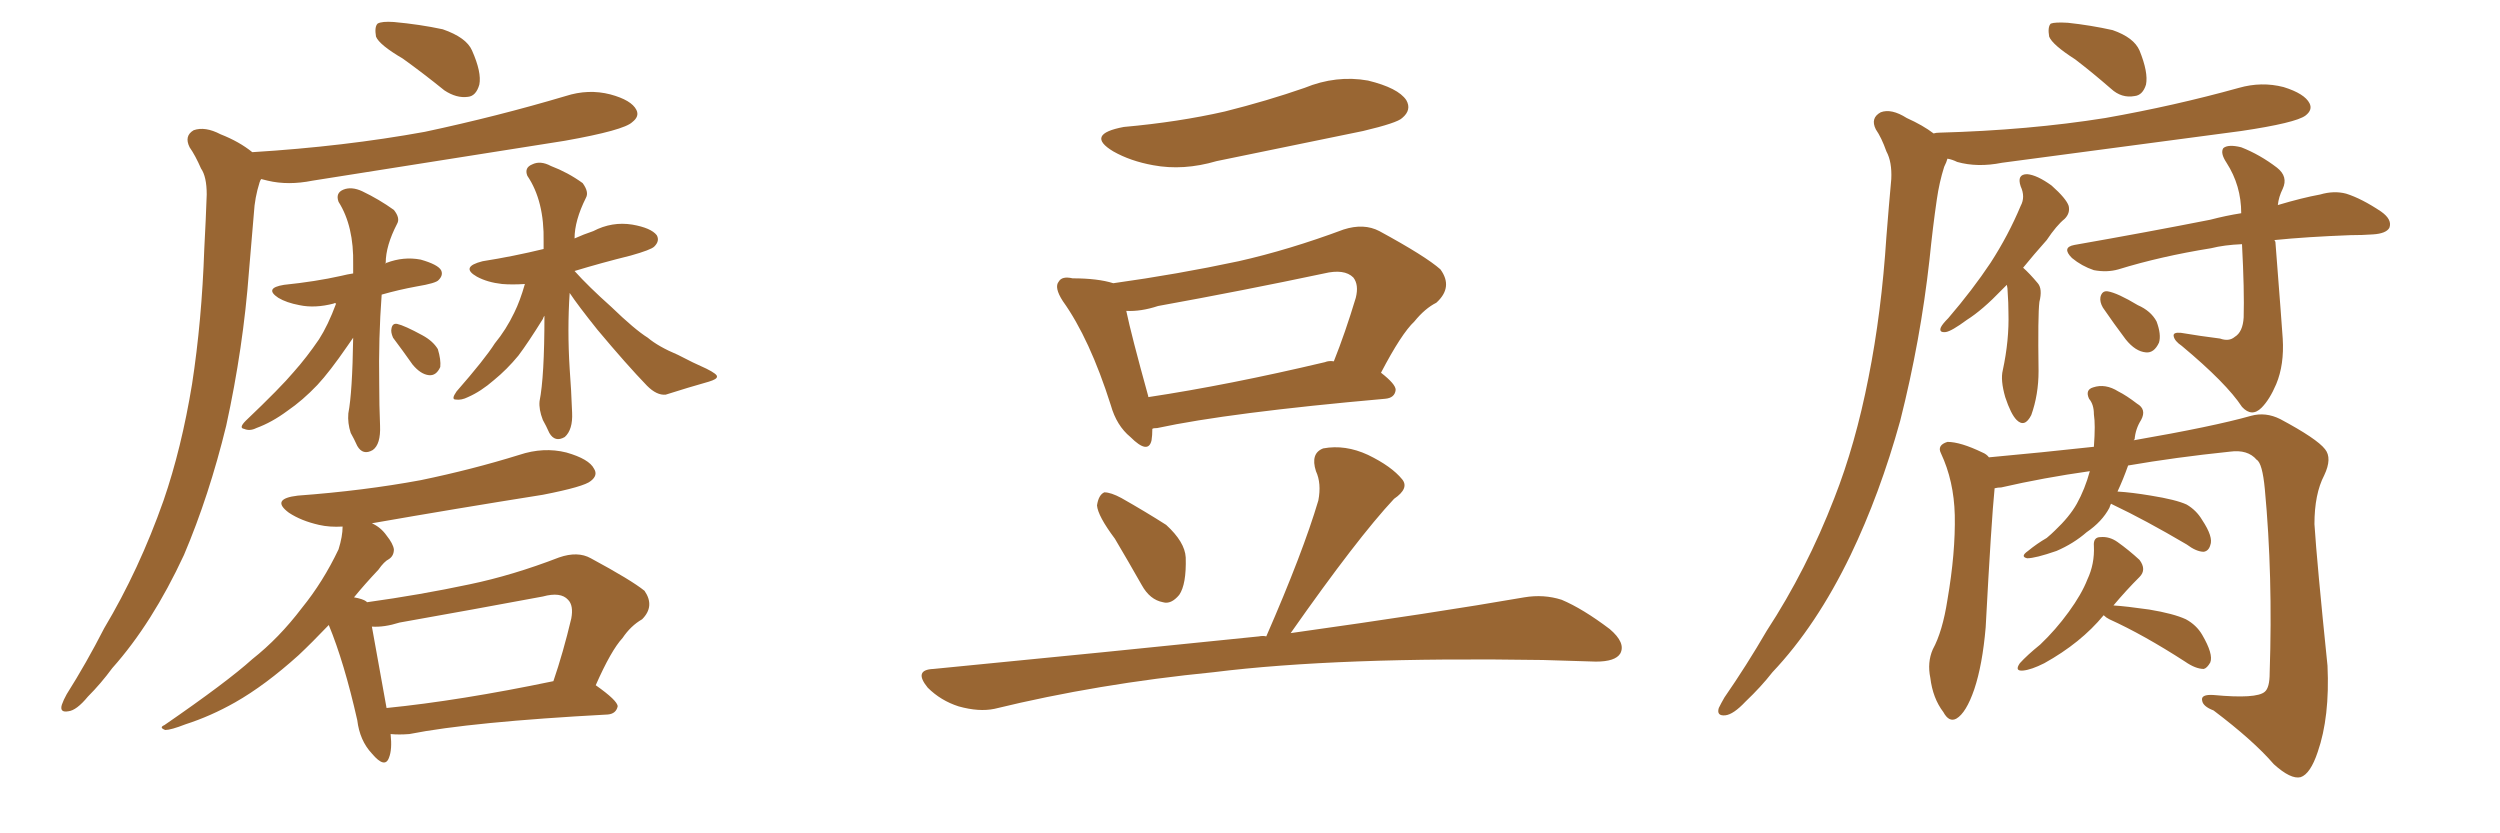 <svg xmlns="http://www.w3.org/2000/svg" xmlns:xlink="http://www.w3.org/1999/xlink" width="450" height="150"><path fill="#996633" padding="10" d="M72.51 10.55L72.51 10.55Q68.26 8.06 67.68 6.59L67.68 6.59Q67.38 4.83 67.97 4.25L67.97 4.25Q68.70 3.81 70.90 3.96L70.90 3.96Q75.59 4.39 79.69 5.27L79.69 5.27Q83.94 6.74 84.96 9.08L84.96 9.08Q86.72 13.04 86.28 15.23L86.28 15.23Q85.69 17.29 84.23 17.43L84.23 17.43Q82.18 17.72 79.98 16.26L79.98 16.26Q76.17 13.18 72.51 10.55ZM45.41 27.39L45.41 27.39Q61.96 26.37 76.46 23.73L76.46 23.73Q89.50 20.95 101.81 17.29L101.81 17.29Q105.91 15.97 109.86 16.99L109.86 16.99Q113.67 18.02 114.55 19.78L114.55 19.78Q115.14 20.95 113.82 21.97L113.82 21.97Q112.35 23.44 101.66 25.34L101.66 25.34Q78.37 29.00 56.25 32.52L56.25 32.52Q51.86 33.40 48.19 32.52L48.19 32.52Q47.61 32.37 47.02 32.23L47.02 32.23Q46.88 32.37 46.73 32.81L46.73 32.81Q45.85 35.60 45.70 38.38L45.70 38.38Q45.26 43.36 44.82 48.78L44.82 48.78Q43.80 62.55 40.72 76.61L40.72 76.61Q37.65 89.21 33.11 99.90L33.11 99.90Q27.39 112.21 20.21 120.26L20.21 120.26Q18.16 123.05 15.82 125.39L15.82 125.39Q13.77 127.88 12.30 128.03L12.30 128.03Q10.69 128.32 11.13 126.86L11.13 126.86Q11.43 125.98 12.01 124.95L12.01 124.95Q15.53 119.38 18.75 113.09L18.75 113.09Q25.05 102.54 29.44 90.09L29.44 90.09Q32.67 80.71 34.57 69.14L34.57 69.14Q36.33 57.71 36.77 44.82L36.77 44.82Q37.06 39.40 37.21 35.01L37.21 35.01Q37.21 31.79 36.18 30.32L36.18 30.32Q35.16 27.98 34.13 26.51L34.13 26.51Q33.11 24.46 34.86 23.44L34.86 23.44Q36.91 22.71 39.70 24.17L39.70 24.17Q43.07 25.49 45.41 27.39ZM60.50 54.64L60.50 54.64Q60.21 54.49 60.06 54.64L60.06 54.64Q56.69 55.52 53.91 54.93L53.91 54.93Q51.56 54.49 50.10 53.61L50.10 53.61Q47.46 51.86 51.12 51.27L51.12 51.27Q56.84 50.68 61.38 49.66L61.38 49.66Q62.55 49.37 63.57 49.22L63.57 49.22Q63.57 48.19 63.57 47.61L63.57 47.61Q63.72 40.72 60.94 36.33L60.94 36.33Q60.35 34.72 61.82 34.13L61.82 34.13Q63.28 33.54 65.19 34.42L65.19 34.42Q68.26 35.89 70.90 37.79L70.90 37.79Q72.07 39.26 71.48 40.28L71.48 40.28Q69.43 44.24 69.43 47.31L69.43 47.31Q69.29 47.31 69.29 47.46L69.29 47.46Q69.43 47.31 69.58 47.31L69.58 47.31Q72.66 46.14 75.73 46.73L75.73 46.73Q78.81 47.61 79.39 48.63L79.39 48.63Q79.83 49.51 78.96 50.39L78.96 50.39Q78.52 50.98 75 51.56L75 51.56Q71.78 52.15 68.70 53.03L68.70 53.03Q68.12 60.79 68.26 69.14L68.26 69.14Q68.26 72.95 68.41 76.61L68.41 76.61Q68.55 79.98 67.09 81.01L67.09 81.01Q65.33 82.03 64.31 80.27L64.31 80.27Q63.72 78.96 63.13 77.93L63.13 77.93Q62.55 76.17 62.70 74.41L62.70 74.41Q63.43 70.61 63.57 60.79L63.57 60.79Q63.13 61.38 62.55 62.26L62.55 62.26Q59.33 66.94 57.13 69.29L57.13 69.29Q54.49 72.07 51.71 73.97L51.71 73.97Q48.93 76.03 46.14 77.05L46.14 77.05Q44.97 77.64 43.95 77.20L43.95 77.20Q42.92 77.05 44.24 75.73L44.24 75.73Q50.54 69.73 52.88 66.94L52.88 66.94Q55.22 64.31 57.42 61.08L57.42 61.08Q59.03 58.59 60.50 54.64ZM70.75 60.79L70.75 60.79Q70.31 59.77 70.46 59.18L70.46 59.18Q70.61 58.15 71.48 58.30L71.48 58.30Q72.80 58.59 76.03 60.35L76.03 60.35Q77.93 61.38 78.81 62.84L78.81 62.84Q79.39 64.75 79.25 66.06L79.25 66.06Q78.52 67.68 77.20 67.53L77.20 67.53Q75.73 67.38 74.27 65.63L74.27 65.63Q72.51 63.13 70.75 60.79ZM102.54 52.73L102.54 52.73Q102.10 59.33 102.54 66.36L102.54 66.36Q102.83 70.17 102.98 74.27L102.98 74.27Q103.13 77.34 101.66 78.66L101.66 78.66Q99.90 79.69 98.88 77.93L98.88 77.93Q98.29 76.61 97.71 75.59L97.71 75.59Q96.97 73.68 97.12 72.22L97.12 72.22Q98.00 67.82 98.00 56.84L98.00 56.84Q97.85 56.98 97.71 57.42L97.71 57.42Q95.07 61.67 93.31 64.01L93.31 64.01Q91.26 66.50 88.92 68.41L88.92 68.41Q86.57 70.46 84.23 71.48L84.23 71.48Q83.06 72.07 82.03 71.92L82.03 71.92Q81.15 71.92 82.18 70.46L82.18 70.46Q87.30 64.60 89.06 61.82L89.06 61.82Q91.11 59.33 92.58 56.25L92.58 56.25Q93.60 54.20 94.48 51.12L94.48 51.12Q92.14 51.27 90.38 51.12L90.38 51.12Q87.74 50.83 85.84 49.80L85.84 49.80Q82.76 48.05 86.87 47.02L86.87 47.02Q92.43 46.14 97.85 44.82L97.85 44.82Q97.85 44.09 97.85 43.51L97.85 43.51Q98.00 36.18 94.92 31.64L94.92 31.64Q94.34 30.18 95.80 29.59L95.80 29.59Q97.27 28.86 99.17 29.88L99.17 29.88Q102.25 31.05 104.88 32.96L104.88 32.96Q106.05 34.57 105.47 35.60L105.47 35.60Q103.42 39.70 103.42 42.92L103.42 42.92Q105.03 42.19 106.79 41.60L106.79 41.60Q110.16 39.84 113.82 40.43L113.82 40.43Q117.19 41.02 118.21 42.33L118.21 42.33Q118.80 43.36 117.77 44.38L117.77 44.38Q117.19 44.97 113.53 46.00L113.53 46.00Q108.25 47.31 103.42 48.78L103.42 48.78Q105.91 51.56 110.01 55.22L110.01 55.22Q114.26 59.33 116.60 60.79L116.60 60.79Q118.51 62.40 122.02 63.87L122.02 63.87Q124.80 65.33 127.15 66.36L127.15 66.36Q129.20 67.38 129.05 67.82L129.05 67.82Q129.05 68.26 127.59 68.70L127.59 68.70Q123.93 69.73 119.82 71.04L119.82 71.04Q118.21 71.19 116.46 69.43L116.46 69.43Q112.79 65.63 107.52 59.33L107.52 59.33Q104.00 54.93 102.54 52.73ZM70.31 132.13L70.31 132.13Q70.61 134.91 70.02 136.38L70.02 136.38Q69.29 138.43 66.94 135.64L66.94 135.64Q64.75 133.30 64.31 129.64L64.31 129.64Q61.96 119.24 59.18 112.50L59.18 112.50Q56.10 115.72 53.76 117.92L53.76 117.92Q47.75 123.34 42.33 126.42L42.33 126.42Q37.94 128.91 33.40 130.37L33.40 130.37Q30.76 131.40 29.74 131.40L29.74 131.40Q28.56 130.96 29.59 130.52L29.59 130.52Q40.87 122.75 45.41 118.65L45.41 118.65Q50.24 114.84 54.35 109.42L54.35 109.42Q58.15 104.74 60.94 98.88L60.94 98.88Q61.67 96.53 61.67 94.78L61.67 94.78Q59.33 94.92 57.42 94.48L57.42 94.48Q54.20 93.75 52.00 92.29L52.00 92.29Q48.63 89.79 53.61 89.21L53.61 89.21Q65.48 88.33 75.73 86.43L75.73 86.43Q84.96 84.52 93.46 81.88L93.46 81.88Q97.85 80.42 101.95 81.45L101.95 81.45Q106.05 82.62 106.93 84.38L106.93 84.38Q107.67 85.55 106.35 86.57L106.35 86.57Q105.18 87.60 97.71 89.06L97.71 89.06Q82.03 91.55 66.94 94.19L66.94 94.19Q68.55 94.92 69.58 96.39L69.58 96.39Q70.75 97.85 70.90 98.88L70.90 98.88Q70.90 100.05 70.02 100.63L70.02 100.63Q69.14 101.07 68.12 102.54L68.12 102.54Q65.63 105.18 63.72 107.52L63.72 107.52Q65.33 107.81 65.92 108.25L65.92 108.25Q65.92 108.25 66.06 108.40L66.06 108.40Q75.59 107.08 84.52 105.18L84.52 105.18Q92.29 103.56 100.63 100.34L100.63 100.34Q104.00 99.17 106.35 100.49L106.35 100.49Q113.67 104.44 116.02 106.35L116.02 106.35Q117.92 109.13 115.58 111.47L115.58 111.47Q113.53 112.65 112.06 114.84L112.06 114.84Q110.01 117.04 107.23 123.34L107.23 123.34Q111.18 126.12 111.18 127.15L111.18 127.15Q110.89 128.47 109.42 128.61L109.42 128.61Q84.81 129.93 73.68 132.13L73.68 132.13Q71.78 132.28 70.31 132.13ZM69.58 127.44L69.58 127.44L69.58 127.44Q82.76 126.12 99.61 122.61L99.61 122.61Q101.37 117.48 102.83 111.33L102.83 111.33Q103.27 108.98 102.25 107.96L102.25 107.96Q100.93 106.49 97.71 107.37L97.71 107.37Q85.11 109.72 71.92 112.06L71.92 112.06Q69.14 112.94 66.94 112.79L66.94 112.79Q67.68 116.75 69.58 127.44ZM202.29 22.85L202.29 22.85Q212.11 21.97 220.46 20.07L220.46 20.07Q228.08 18.16 234.81 15.82L234.81 15.82Q240.53 13.48 246.24 14.50L246.24 14.50Q251.66 15.82 253.13 18.02L253.13 18.02Q254.15 19.78 252.39 21.24L252.39 21.24Q251.51 22.12 245.36 23.58L245.36 23.58Q231.88 26.37 218.99 29.00L218.99 29.00Q212.99 30.76 207.57 29.74L207.57 29.74Q203.47 29.00 200.39 27.25L200.39 27.25Q195.26 24.17 202.29 22.85ZM207.42 77.20L207.42 77.20Q207.42 78.37 207.28 79.25L207.28 79.25Q206.69 81.88 203.47 78.66L203.47 78.66Q200.98 76.61 199.95 72.95L199.95 72.95Q196.14 60.94 191.31 54.20L191.31 54.20Q189.70 51.71 190.58 50.68L190.58 50.68Q191.16 49.66 193.07 50.10L193.07 50.10Q197.61 50.10 200.39 50.98L200.39 50.98Q211.96 49.37 222.95 47.02L222.95 47.02Q232.03 44.97 241.85 41.31L241.85 41.31Q245.51 40.14 248.29 41.60L248.29 41.60Q256.64 46.14 259.28 48.49L259.28 48.49Q261.62 51.71 258.54 54.49L258.54 54.49Q256.49 55.52 254.59 57.86L254.59 57.86Q252.25 60.06 248.58 67.09L248.58 67.09Q251.22 69.14 251.22 70.17L251.22 70.17Q251.07 71.63 249.32 71.78L249.32 71.78Q221.19 74.27 208.30 77.05L208.30 77.05Q207.57 77.05 207.42 77.20ZM238.48 65.19L238.48 65.19Q239.21 64.89 240.09 65.04L240.09 65.04Q242.14 59.91 244.04 53.61L244.04 53.61Q244.63 51.27 243.60 49.95L243.60 49.95Q241.99 48.34 238.33 49.22L238.33 49.22Q223.83 52.29 208.45 55.08L208.45 55.08Q205.37 56.10 202.73 55.96L202.73 55.96Q203.61 60.21 206.69 71.34L206.69 71.34Q206.69 71.34 206.69 71.48L206.69 71.48Q221.19 69.29 238.48 65.19ZM200.68 96.97L200.68 96.97Q197.61 92.87 197.46 90.97L197.46 90.97Q197.75 89.06 198.78 88.62L198.78 88.62Q199.95 88.62 201.86 89.65L201.86 89.65Q206.25 92.14 209.91 94.48L209.91 94.48Q213.28 97.56 213.43 100.34L213.43 100.34Q213.57 105.18 212.26 107.08L212.26 107.08Q210.79 108.84 209.33 108.40L209.33 108.40Q206.98 107.96 205.52 105.32L205.52 105.32Q203.03 100.93 200.68 96.97ZM227.93 114.55L227.93 114.55L227.93 114.55Q234.52 99.46 237.30 90.09L237.30 90.09Q237.89 87.01 236.87 84.81L236.87 84.81Q235.84 81.59 238.18 80.71L238.18 80.71Q242.14 79.98 246.24 81.88L246.24 81.88Q250.49 83.94 252.39 86.28L252.39 86.28Q253.71 87.89 250.93 89.79L250.93 89.79Q244.34 96.83 232.32 113.96L232.32 113.96Q258.40 110.30 274.37 107.52L274.37 107.52Q277.88 106.93 281.10 107.96L281.10 107.96Q284.91 109.57 289.75 113.23L289.75 113.23Q292.68 115.72 291.65 117.63L291.65 117.63Q290.77 119.09 287.26 119.09L287.26 119.09Q282.71 118.95 277.73 118.80L277.73 118.80Q240.82 118.21 218.41 121.00L218.41 121.00Q197.61 123.05 179.00 127.59L179.00 127.59Q176.22 128.17 172.56 127.15L172.56 127.15Q169.34 126.12 166.99 123.78L166.99 123.78Q164.36 120.56 168.02 120.41L168.02 120.41Q199.66 117.33 226.61 114.55L226.61 114.55Q227.34 114.40 227.93 114.55ZM373.54 10.69L373.54 10.69Q369.43 8.06 368.85 6.59L368.85 6.59Q368.55 4.83 369.14 4.25L369.14 4.25Q369.87 3.96 372.22 4.10L372.22 4.10Q376.32 4.54 380.27 5.42L380.27 5.42Q384.08 6.74 385.11 9.08L385.11 9.08Q386.72 13.04 386.28 15.23L386.28 15.23Q385.69 17.14 384.23 17.29L384.23 17.29Q381.88 17.72 379.98 15.97L379.98 15.97Q376.61 13.04 373.54 10.69ZM348.05 24.02L348.05 24.02Q348.49 23.88 349.07 23.88L349.07 23.88Q365.19 23.44 378.96 21.24L378.96 21.24Q391.41 19.04 402.98 15.82L402.98 15.82Q407.08 14.65 411.04 15.67L411.04 15.67Q414.84 16.85 415.72 18.60L415.72 18.60Q416.31 19.78 414.99 20.80L414.99 20.80Q413.23 22.12 403.42 23.58L403.42 23.58Q381.45 26.51 360.35 29.30L360.35 29.30Q355.96 30.18 352.29 29.15L352.29 29.15Q351.42 28.71 350.54 28.56L350.54 28.56Q350.39 29.15 349.95 30.03L349.95 30.03Q349.07 32.81 348.63 35.89L348.63 35.89Q347.90 40.87 347.31 46.73L347.31 46.73Q345.70 61.23 342.04 75.73L342.04 75.73Q338.38 88.92 333.11 99.90L333.11 99.90Q326.95 112.65 319.04 121.00L319.04 121.00Q316.99 123.63 314.21 126.27L314.21 126.27Q312.01 128.61 310.55 128.76L310.55 128.76Q308.94 128.91 309.38 127.44L309.38 127.44Q309.81 126.56 310.40 125.54L310.40 125.54Q314.36 119.82 318.02 113.53L318.02 113.53Q325.20 102.54 330.18 89.65L330.18 89.65Q333.98 79.98 336.33 67.97L336.33 67.97Q338.67 56.25 339.55 42.63L339.55 42.63Q339.99 37.06 340.43 32.23L340.43 32.23Q340.58 29.15 339.55 27.25L339.55 27.25Q338.67 24.76 337.65 23.29L337.65 23.29Q336.62 21.24 338.53 20.21L338.53 20.21Q340.43 19.48 343.21 21.24L343.21 21.24Q346.14 22.56 348.05 24.02ZM361.23 51.27L361.23 51.27Q360.79 51.71 360.35 52.15L360.35 52.15Q356.84 55.81 354.05 57.57L354.05 57.57Q351.27 59.62 350.24 59.77L350.24 59.77Q348.93 59.91 349.37 58.89L349.37 58.89Q349.66 58.30 350.68 57.28L350.68 57.28Q355.08 52.15 358.30 47.31L358.30 47.31Q361.52 42.33 363.72 37.06L363.72 37.06Q364.60 35.45 363.72 33.54L363.72 33.54Q362.99 31.35 364.89 31.35L364.89 31.35Q366.65 31.49 369.29 33.40L369.29 33.40Q371.92 35.74 372.36 37.06L372.36 37.06Q372.66 38.38 371.63 39.40L371.63 39.40Q370.17 40.58 368.41 43.21L368.41 43.21Q366.06 45.85 364.16 48.19L364.16 48.19Q365.33 49.22 366.80 50.98L366.80 50.98Q367.68 52.00 367.09 54.35L367.09 54.35Q366.80 56.69 366.94 66.80L366.94 66.80Q366.94 71.04 365.63 74.71L365.63 74.71Q364.45 77.05 362.99 75.59L362.99 75.59Q361.96 74.56 360.94 71.48L360.94 71.48Q360.06 68.41 360.50 66.65L360.50 66.65Q361.67 61.23 361.52 56.25L361.52 56.25Q361.52 54.49 361.38 52.59L361.38 52.59Q361.38 51.86 361.23 51.27ZM399.61 60.94L399.61 60.94Q401.22 61.52 402.25 60.64L402.25 60.64Q403.71 59.77 403.86 57.13L403.86 57.13Q404.00 52.29 403.56 43.95L403.56 43.95Q400.34 44.09 398.00 44.68L398.00 44.68Q388.92 46.14 381.30 48.49L381.30 48.49Q379.25 49.07 376.90 48.63L376.90 48.63Q374.71 47.90 372.95 46.44L372.95 46.44Q371.04 44.53 373.39 44.09L373.39 44.09Q386.72 41.75 397.85 39.55L397.85 39.55Q400.63 38.82 403.42 38.38L403.42 38.38Q403.42 33.40 400.78 29.30L400.78 29.30Q399.61 27.54 400.20 26.66L400.20 26.66Q401.07 25.93 403.42 26.51L403.42 26.51Q406.79 27.83 409.86 30.18L409.86 30.18Q411.91 31.79 410.89 33.98L410.89 33.98Q410.16 35.45 410.01 36.91L410.01 36.91Q414.40 35.60 417.63 35.01L417.63 35.01Q420.12 34.28 422.31 34.86L422.31 34.86Q425.10 35.74 428.61 38.09L428.61 38.09Q430.66 39.55 430.08 41.02L430.08 41.02Q429.49 42.04 427.15 42.19L427.15 42.19Q425.24 42.33 423.05 42.33L423.05 42.33Q415.14 42.63 409.42 43.21L409.42 43.21Q409.42 43.36 409.57 43.51L409.57 43.51Q410.74 58.59 410.89 60.94L410.89 60.94Q411.18 65.63 409.72 69.14L409.72 69.14Q408.54 71.92 407.08 73.39L407.08 73.39Q405.32 75.15 403.56 73.24L403.56 73.24Q400.78 68.99 392.72 62.26L392.72 62.26Q391.41 61.38 391.26 60.50L391.26 60.50Q391.11 59.77 392.58 59.91L392.58 59.91Q396.09 60.50 399.61 60.94ZM378.52 55.37L378.52 55.37Q377.93 54.35 378.08 53.47L378.08 53.47Q378.37 52.29 379.39 52.44L379.39 52.44Q381.15 52.73 384.81 54.93L384.81 54.93Q387.16 55.96 388.18 57.86L388.18 57.86Q389.06 60.21 388.62 61.67L388.62 61.67Q387.74 63.57 386.28 63.43L386.28 63.43Q384.38 63.28 382.62 61.08L382.62 61.08Q380.42 58.15 378.52 55.37ZM380.42 108.98L380.42 108.98Q382.76 109.13 386.87 109.72L386.87 109.72Q391.26 110.45 393.46 111.47L393.46 111.47Q395.36 112.50 396.39 114.26L396.39 114.26Q398.44 117.77 397.85 119.24L397.85 119.24Q397.27 120.26 396.68 120.41L396.68 120.41Q395.21 120.41 393.31 119.09L393.31 119.09Q385.84 114.26 379.69 111.47L379.69 111.47Q379.10 111.18 378.66 110.74L378.66 110.74Q374.56 115.72 367.97 119.38L367.97 119.38Q365.63 120.56 364.16 120.70L364.16 120.70Q362.55 120.85 363.57 119.38L363.57 119.38Q364.89 117.92 367.24 116.02L367.24 116.02Q370.02 113.38 372.36 110.16L372.36 110.16Q374.71 106.93 375.73 104.30L375.73 104.30Q377.05 101.51 376.90 98.29L376.90 98.29Q376.76 96.68 378.08 96.68L378.08 96.68Q379.69 96.53 381.15 97.56L381.15 97.56Q383.20 99.02 385.11 100.78L385.11 100.78Q386.43 102.54 385.11 103.86L385.11 103.86Q382.76 106.20 380.42 108.98ZM383.06 83.79L383.06 83.79L383.06 83.79Q382.18 86.28 381.15 88.48L381.15 88.48Q383.64 88.62 387.16 89.21L387.16 89.21Q391.70 89.94 393.60 90.82L393.60 90.82Q395.36 91.85 396.39 93.60L396.39 93.60Q398.44 96.68 397.85 98.14L397.85 98.14Q397.56 99.17 396.68 99.32L396.68 99.32Q395.36 99.32 393.60 98.00L393.60 98.00Q386.13 93.60 380.27 90.82L380.27 90.82Q379.98 90.67 379.98 90.67L379.98 90.67Q379.83 90.97 379.69 91.41L379.69 91.41Q378.37 93.90 375.59 95.80L375.59 95.80Q373.24 97.85 370.17 99.17L370.17 99.17Q366.36 100.49 364.89 100.49L364.89 100.49Q363.57 100.20 365.04 99.17L365.04 99.17Q366.65 97.85 368.41 96.83L368.41 96.83Q369.29 96.09 369.87 95.51L369.87 95.51Q372.51 93.02 373.83 90.67L373.83 90.67Q375.29 88.04 376.17 84.81L376.17 84.81Q367.82 85.99 360.21 87.74L360.21 87.74Q359.62 87.74 359.03 87.89L359.03 87.89Q358.45 93.60 357.42 112.94L357.42 112.94Q356.84 119.68 355.37 124.07L355.37 124.07Q353.91 128.32 352.15 129.35L352.15 129.35Q350.83 130.08 349.80 128.17L349.80 128.17Q347.90 125.68 347.46 122.02L347.46 122.02Q346.88 119.24 347.90 116.89L347.90 116.89Q349.66 113.67 350.54 107.96L350.54 107.96Q352.00 99.46 351.86 92.72L351.86 92.72Q351.71 86.57 349.37 81.59L349.37 81.59Q348.63 80.13 350.54 79.54L350.54 79.54Q352.88 79.54 356.84 81.45L356.84 81.45Q357.57 81.74 358.01 82.32L358.01 82.32Q367.53 81.45 376.90 80.42L376.90 80.42Q377.05 78.37 377.05 76.90L377.05 76.90Q377.05 75.59 376.90 74.56L376.90 74.56Q376.90 72.80 376.03 71.78L376.03 71.78Q375.29 70.17 376.76 69.73L376.76 69.73Q378.96 68.99 381.30 70.46L381.30 70.46Q382.76 71.19 384.67 72.66L384.67 72.66Q386.43 73.68 385.40 75.59L385.40 75.59Q384.38 77.20 384.23 79.10L384.23 79.10Q384.08 79.10 384.08 79.25L384.08 79.25Q398.44 76.76 405.18 74.85L405.18 74.85Q407.81 74.12 410.45 75.44L410.45 75.44Q417.04 78.96 418.51 80.86L418.51 80.86Q419.82 82.47 418.36 85.55L418.36 85.55Q416.60 88.92 416.60 94.34L416.60 94.34Q417.04 101.22 418.95 119.82L418.95 119.82Q419.38 129.05 417.19 135.35L417.19 135.35Q415.87 139.31 414.11 139.89L414.11 139.89Q412.35 140.33 409.28 137.55L409.28 137.55Q405.62 133.30 398.44 127.88L398.44 127.88Q396.53 127.15 396.39 126.12L396.39 126.12Q396.09 124.95 398.44 125.10L398.44 125.10Q406.20 125.83 407.67 124.51L407.67 124.51Q408.54 123.78 408.54 121.14L408.54 121.14Q409.13 103.56 407.67 88.04L407.67 88.04Q407.23 83.35 406.20 82.76L406.20 82.76Q404.59 80.86 401.37 81.30L401.37 81.30Q391.55 82.32 383.06 83.79Z"/></svg>